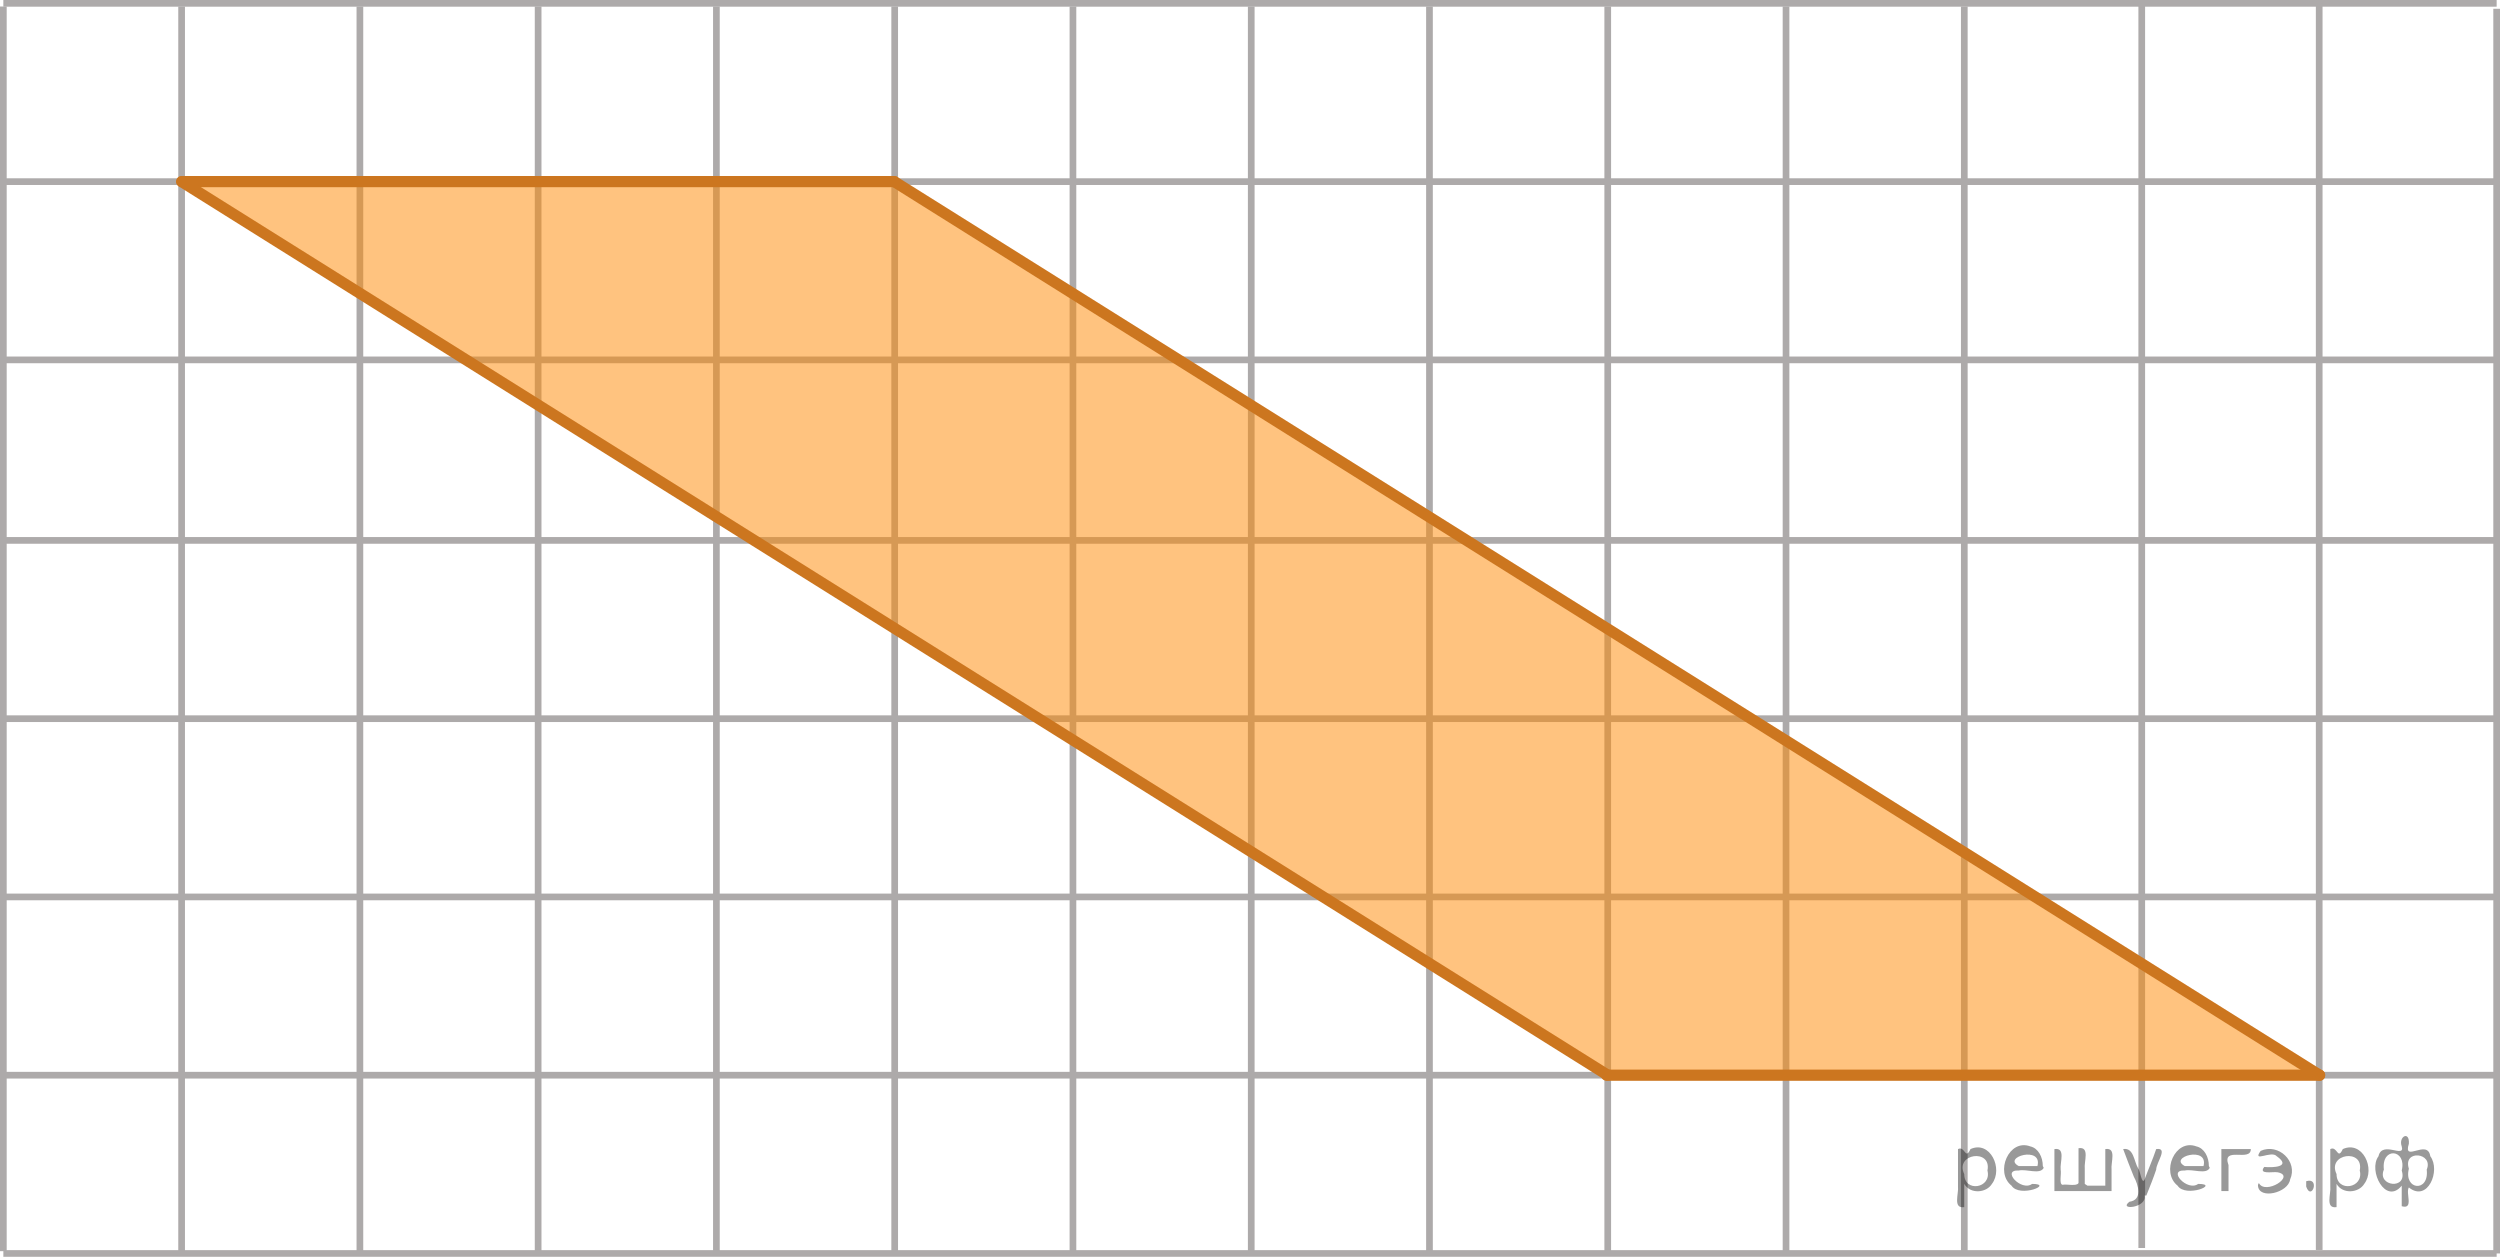 <?xml version="1.0" encoding="utf-8"?>
<!-- Generator: Adobe Illustrator 27.2.0, SVG Export Plug-In . SVG Version: 6.00 Build 0)  -->
<svg version="1.1" id="Layer_1" xmlns="http://www.w3.org/2000/svg" xmlns:xlink="http://www.w3.org/1999/xlink" x="0px" y="0px"
	 width="280.007px" height="140.768px" viewBox="0 0 280.007 140.768" enable-background="new 0 0 280.007 140.768"
	 xml:space="preserve">
<line fill="none" stroke="#ADAAAA" stroke-width="0.75" stroke-miterlimit="10" x1="259.757" y1="140" x2="259.757" y2="0.595"/>
<line fill="none" stroke="#ADAAAA" stroke-width="0.75" stroke-miterlimit="10" x1="279.632" y1="140.391" x2="279.632" y2="0.984"/>
<line fill="none" stroke="#ADAAAA" stroke-width="0.75" stroke-miterlimit="10" x1="220.007" y1="140.135" x2="220.007" y2="0.729"/>
<line fill="none" stroke="#ADAAAA" stroke-width="0.75" stroke-miterlimit="10" x1="0.375" y1="0.375" x2="279.632" y2="0.375"/>
<line fill="none" stroke="#ADAAAA" stroke-width="0.75" stroke-miterlimit="10" x1="0.375" y1="20.344" x2="279.632" y2="20.344"/>
<line fill="none" stroke="#ADAAAA" stroke-width="0.75" stroke-miterlimit="10" x1="0.375" y1="40.308" x2="279.632" y2="40.308"/>
<line fill="none" stroke="#ADAAAA" stroke-width="0.75" stroke-miterlimit="10" x1="239.882" y1="139.78" x2="239.882" y2="0.375"/>
<line fill="none" stroke="#ADAAAA" stroke-width="0.75" stroke-miterlimit="10" x1="0.375" y1="60.526" x2="279.632" y2="60.526"/>
<line fill="none" stroke="#ADAAAA" stroke-width="0.75" stroke-miterlimit="10" x1="0.375" y1="80.495" x2="279.632" y2="80.495"/>
<line fill="none" stroke="#ADAAAA" stroke-width="0.75" stroke-miterlimit="10" x1="0.375" y1="100.459" x2="279.632" y2="100.459"/>
<line fill="none" stroke="#ADAAAA" stroke-width="0.75" stroke-miterlimit="10" x1="0.375" y1="120.425" x2="279.632" y2="120.425"/>
<line fill="none" stroke="#ADAAAA" stroke-width="0.75" stroke-miterlimit="10" x1="0.375" y1="140.393" x2="279.632" y2="140.393"/>
<line fill="none" stroke="#ADAAAA" stroke-width="0.75" stroke-miterlimit="10" x1="0.375" y1="140.135" x2="0.375" y2="0.729"/>
<line fill="none" stroke="#ADAAAA" stroke-width="0.75" stroke-miterlimit="10" x1="20.341" y1="140.135" x2="20.341" y2="0.729"/>
<line fill="none" stroke="#ADAAAA" stroke-width="0.75" stroke-miterlimit="10" x1="40.309" y1="140.135" x2="40.309" y2="0.729"/>
<line fill="none" stroke="#ADAAAA" stroke-width="0.75" stroke-miterlimit="10" x1="60.272" y1="140.135" x2="60.272" y2="0.729"/>
<line fill="none" stroke="#ADAAAA" stroke-width="0.75" stroke-miterlimit="10" x1="80.238" y1="140.135" x2="80.238" y2="0.729"/>
<line fill="none" stroke="#ADAAAA" stroke-width="0.75" stroke-miterlimit="10" x1="100.208" y1="140.135" x2="100.208" y2="0.729"/>
<line fill="none" stroke="#ADAAAA" stroke-width="0.75" stroke-miterlimit="10" x1="120.173" y1="140.135" x2="120.173" y2="0.729"/>
<line fill="none" stroke="#ADAAAA" stroke-width="0.75" stroke-miterlimit="10" x1="140.142" y1="140.135" x2="140.142" y2="0.729"/>
<line fill="none" stroke="#ADAAAA" stroke-width="0.75" stroke-miterlimit="10" x1="160.105" y1="140.135" x2="160.105" y2="0.729"/>
<line fill="none" stroke="#ADAAAA" stroke-width="0.75" stroke-miterlimit="10" x1="180.071" y1="140.135" x2="180.071" y2="0.729"/>
<line fill="none" stroke="#ADAAAA" stroke-width="0.75" stroke-miterlimit="10" x1="200.04" y1="140.135" x2="200.04" y2="0.729"/>
<path opacity="0.5" fill="#FF8800" enable-background="new    " d="M180.071,120.425
	C126.843,87.064,73.615,53.703,20.387,20.341c26.592,0,53.184,0,79.775,0
	c53.213,33.361,106.427,66.723,159.64,100.084C233.225,120.425,206.648,120.425,180.071,120.425z"/>
<line fill="none" stroke="#CC761F" stroke-width="1.25" stroke-linecap="round" stroke-linejoin="round" stroke-miterlimit="10" x1="179.935" y1="120.425" x2="259.802" y2="120.425"/>
<line fill="none" stroke="#CC761F" stroke-width="1.25" stroke-linecap="round" stroke-linejoin="round" stroke-miterlimit="10" x1="100.162" y1="20.341" x2="20.387" y2="20.341"/>
<line fill="none" stroke="#CC761F" stroke-width="1.25" stroke-linecap="round" stroke-linejoin="round" stroke-miterlimit="10" x1="259.802" y1="120.425" x2="100.162" y2="20.341"/>
<line fill="none" stroke="#CC761F" stroke-width="1.25" stroke-linecap="round" stroke-linejoin="round" stroke-miterlimit="10" x1="180.071" y1="120.425" x2="20.341" y2="20.344"/>
<g style="stroke:none;fill:#000;fill-opacity:0.4" > <path d="m 220.0,132.7 c 0,0.8 0,1.6 0,2.5 -1.3,0.2 -0.6,-1.5 -0.7,-2.3 0,-1.4 0,-2.8 0,-4.2 0.8,-0.4 0.8,1.3 1.4,0.0 2.2,-1.0 3.7,2.2 2.4,3.9 -0.6,1.0 -2.4,1.2 -3.1,0.0 z m 2.6,-1.6 c 0.5,-2.5 -3.7,-1.9 -2.6,0.4 0.0,2.1 3.1,1.6 2.6,-0.4 z" /> <path d="m 228.9,130.8 c -0.4,0.8 -1.9,0.1 -2.8,0.3 -2.0,-0.1 0.3,2.4 1.5,1.5 2.5,0.0 -1.4,1.6 -2.3,0.2 -1.9,-1.5 -0.3,-5.3 2.1,-4.4 0.9,0.2 1.4,1.2 1.4,2.2 z m -0.7,-0.2 c 0.6,-2.3 -4.0,-1.0 -2.1,0.0 0.7,0 1.4,-0.0 2.1,-0.0 z" /> <path d="m 233.8,132.8 c 0.6,0 1.3,0 2.0,0 0,-1.3 0,-2.7 0,-4.1 1.3,-0.2 0.6,1.5 0.7,2.3 0,0.8 0,1.6 0,2.4 -2.1,0 -4.2,0 -6.4,0 0,-1.5 0,-3.1 0,-4.7 1.3,-0.2 0.6,1.5 0.7,2.3 0.1,0.5 -0.2,1.6 0.2,1.7 0.5,-0.1 1.6,0.2 1.8,-0.2 0,-1.3 0,-2.6 0,-3.9 1.3,-0.2 0.6,1.5 0.7,2.3 0,0.5 0,1.1 0,1.7 z" /> <path d="m 240.2,133.9 c 0.3,1.4 -3.0,1.7 -1.7,0.7 1.5,-0.2 1.0,-1.9 0.5,-2.8 -0.4,-1.0 -0.8,-2.0 -1.2,-3.1 1.2,-0.2 1.2,1.4 1.7,2.2 0.2,0.2 0.4,1.9 0.7,1.2 0.4,-1.1 0.9,-2.2 1.3,-3.4 1.4,-0.2 0.0,1.5 -0.0,2.3 -0.3,0.9 -0.7,1.9 -1.1,2.9 z" /> <path d="m 247.5,130.8 c -0.4,0.8 -1.9,0.1 -2.8,0.3 -2.0,-0.1 0.3,2.4 1.5,1.5 2.5,0.0 -1.4,1.6 -2.3,0.2 -1.9,-1.5 -0.3,-5.3 2.1,-4.4 0.9,0.2 1.4,1.2 1.4,2.2 z m -0.7,-0.2 c 0.6,-2.3 -4.0,-1.0 -2.1,0.0 0.7,0 1.4,-0.0 2.1,-0.0 z" /> <path d="m 248.8,133.4 c 0,-1.5 0,-3.1 0,-4.7 1.1,0 2.2,0 3.3,0 0.0,1.5 -3.3,-0.4 -2.5,1.8 0,0.9 0,1.9 0,2.9 -0.2,0 -0.5,0 -0.7,0 z" /> <path d="m 253.0,132.5 c 0.7,1.4 4.2,-0.8 2.1,-1.2 -0.5,-0.1 -2.2,0.3 -1.5,-0.6 1.0,0.1 3.1,0.0 1.4,-1.2 -0.6,-0.7 -2.8,0.8 -1.8,-0.6 2.0,-0.9 4.2,1.2 3.3,3.2 -0.2,1.5 -3.5,2.3 -3.6,0.7 l 0,-0.1 0,-0.0 0,0 z" /> <path d="m 258.3,132.3 c 1.6,-0.5 0.6,2.3 -0.0,0.6 -0.0,-0.2 0.0,-0.4 0.0,-0.6 z" /> <path d="m 261.7,132.7 c 0,0.8 0,1.6 0,2.5 -1.3,0.2 -0.6,-1.5 -0.7,-2.3 0,-1.4 0,-2.8 0,-4.2 0.8,-0.4 0.8,1.3 1.4,0.0 2.2,-1.0 3.7,2.2 2.4,3.9 -0.6,1.0 -2.4,1.2 -3.1,0.0 z m 2.6,-1.6 c 0.5,-2.5 -3.7,-1.9 -2.6,0.4 0.0,2.1 3.1,1.6 2.6,-0.4 z" /> <path d="m 267.0,131.0 c -0.8,1.9 2.7,2.3 2.0,0.1 0.6,-2.4 -2.3,-2.7 -2.0,-0.1 z m 2.0,4.2 c 0,-0.8 0,-1.6 0,-2.4 -1.8,2.2 -3.8,-1.7 -2.6,-3.3 0.4,-1.8 3.0,0.3 2.6,-1.1 -0.4,-1.1 0.9,-1.8 0.8,-0.3 -0.7,2.2 2.1,-0.6 2.4,1.4 1.2,1.6 -0.3,5.2 -2.4,3.5 -0.4,0.6 0.6,2.5 -0.8,2.1 z m 2.8,-4.2 c 0.8,-1.9 -2.7,-2.3 -2.0,-0.1 -0.6,2.4 2.3,2.7 2.0,0.1 z" /> </g></svg>

<!--File created and owned by https://sdamgia.ru. Copying is prohibited. All rights reserved.-->
